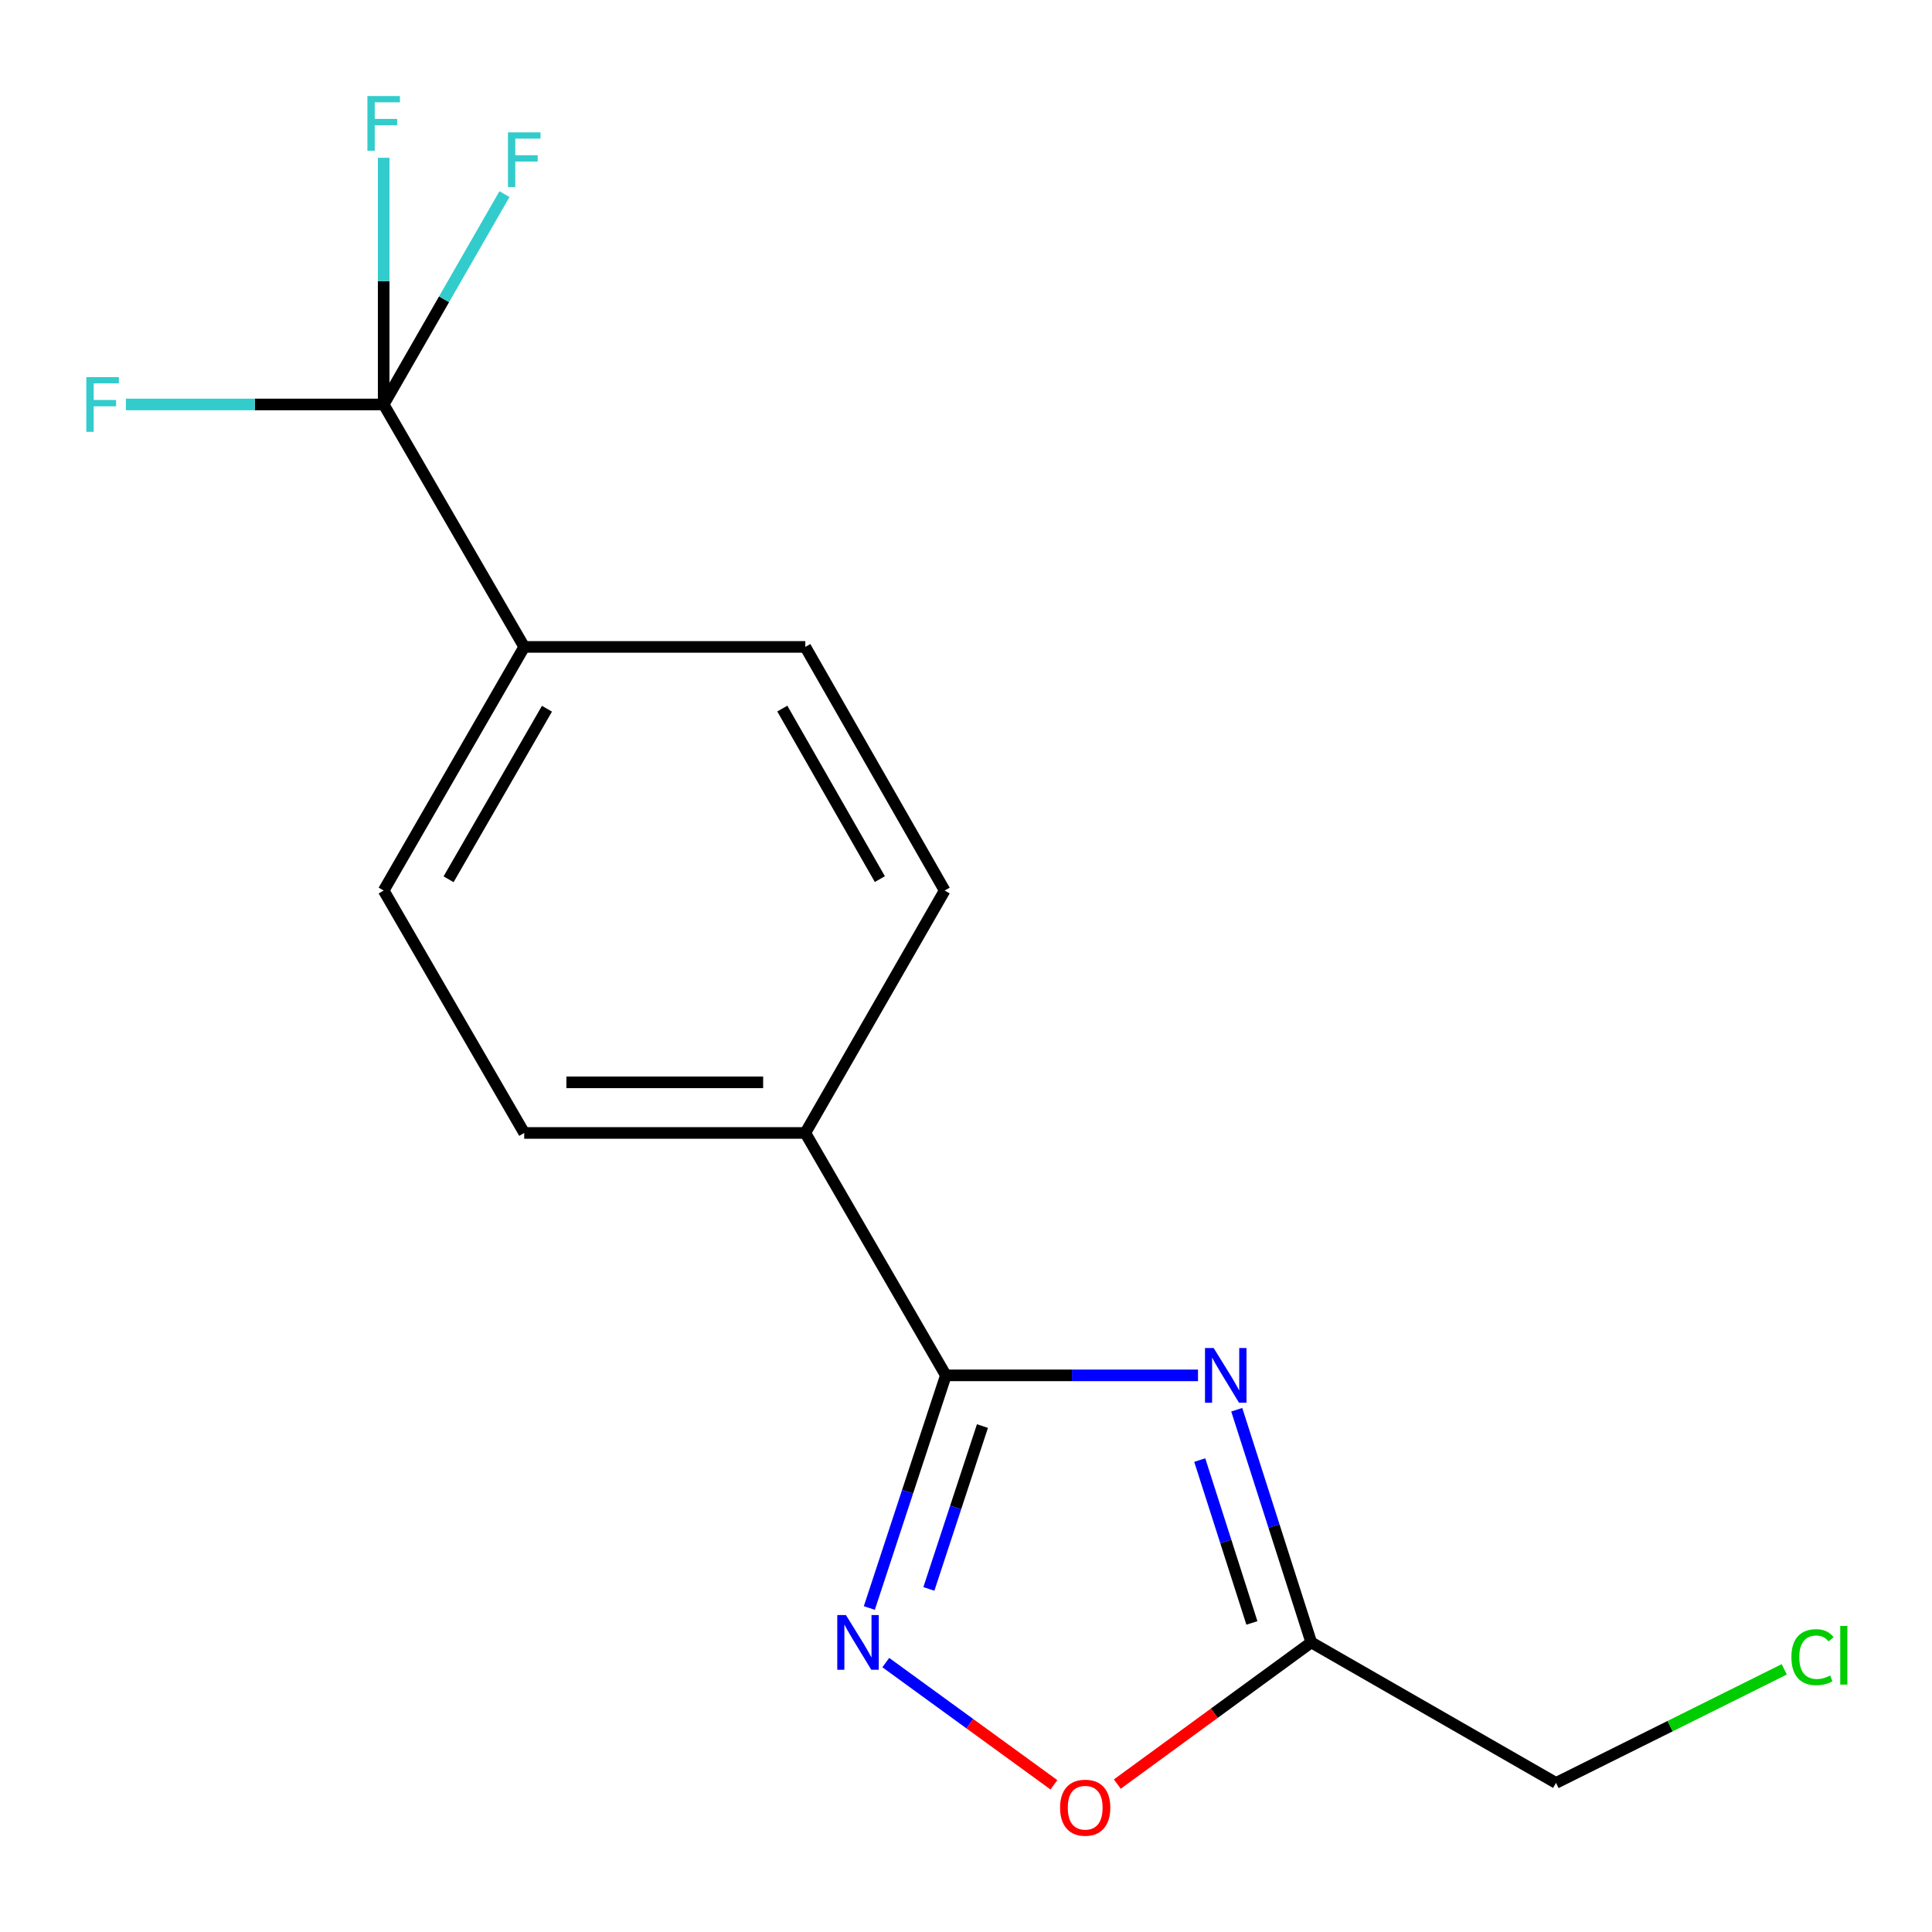 <?xml version='1.0' encoding='iso-8859-1'?>
<svg version='1.1' baseProfile='full'
              xmlns='http://www.w3.org/2000/svg'
                      xmlns:rdkit='http://www.rdkit.org/xml'
                      xmlns:xlink='http://www.w3.org/1999/xlink'
                  xml:space='preserve'
width='1000px' height='1000px' viewBox='0 0 1000 1000'>
<!-- END OF HEADER -->
<rect style='opacity:1.0;fill:#FFFFFF;stroke:none' width='1000' height='1000' x='0' y='0'> </rect>
<path class='bond-0' d='M 620.081,711.886 L 554.828,711.886' style='fill:none;fill-rule:evenodd;stroke:#0000FF;stroke-width:6px;stroke-linecap:butt;stroke-linejoin:miter;stroke-opacity:1' />
<path class='bond-0' d='M 554.828,711.886 L 489.575,711.886' style='fill:none;fill-rule:evenodd;stroke:#000000;stroke-width:6px;stroke-linecap:butt;stroke-linejoin:miter;stroke-opacity:1' />
<path class='bond-2' d='M 640.139,729.674 L 659.42,789.889' style='fill:none;fill-rule:evenodd;stroke:#0000FF;stroke-width:6px;stroke-linecap:butt;stroke-linejoin:miter;stroke-opacity:1' />
<path class='bond-2' d='M 659.42,789.889 L 678.702,850.105' style='fill:none;fill-rule:evenodd;stroke:#000000;stroke-width:6px;stroke-linecap:butt;stroke-linejoin:miter;stroke-opacity:1' />
<path class='bond-2' d='M 620.982,755.725 L 634.479,797.876' style='fill:none;fill-rule:evenodd;stroke:#0000FF;stroke-width:6px;stroke-linecap:butt;stroke-linejoin:miter;stroke-opacity:1' />
<path class='bond-2' d='M 634.479,797.876 L 647.976,840.027' style='fill:none;fill-rule:evenodd;stroke:#000000;stroke-width:6px;stroke-linecap:butt;stroke-linejoin:miter;stroke-opacity:1' />
<path class='bond-1' d='M 489.575,711.886 L 469.769,772.096' style='fill:none;fill-rule:evenodd;stroke:#000000;stroke-width:6px;stroke-linecap:butt;stroke-linejoin:miter;stroke-opacity:1' />
<path class='bond-1' d='M 469.769,772.096 L 449.963,832.307' style='fill:none;fill-rule:evenodd;stroke:#0000FF;stroke-width:6px;stroke-linecap:butt;stroke-linejoin:miter;stroke-opacity:1' />
<path class='bond-1' d='M 508.51,738.132 L 494.646,780.28' style='fill:none;fill-rule:evenodd;stroke:#000000;stroke-width:6px;stroke-linecap:butt;stroke-linejoin:miter;stroke-opacity:1' />
<path class='bond-1' d='M 494.646,780.28 L 480.782,822.427' style='fill:none;fill-rule:evenodd;stroke:#0000FF;stroke-width:6px;stroke-linecap:butt;stroke-linejoin:miter;stroke-opacity:1' />
<path class='bond-5' d='M 489.575,711.886 L 416.828,586.412' style='fill:none;fill-rule:evenodd;stroke:#000000;stroke-width:6px;stroke-linecap:butt;stroke-linejoin:miter;stroke-opacity:1' />
<path class='bond-16' d='M 458.482,860.554 L 501.994,892.183' style='fill:none;fill-rule:evenodd;stroke:#0000FF;stroke-width:6px;stroke-linecap:butt;stroke-linejoin:miter;stroke-opacity:1' />
<path class='bond-16' d='M 501.994,892.183 L 545.506,923.813' style='fill:none;fill-rule:evenodd;stroke:#FF0000;stroke-width:6px;stroke-linecap:butt;stroke-linejoin:miter;stroke-opacity:1' />
<path class='bond-4' d='M 678.702,850.105 L 628.51,886.772' style='fill:none;fill-rule:evenodd;stroke:#000000;stroke-width:6px;stroke-linecap:butt;stroke-linejoin:miter;stroke-opacity:1' />
<path class='bond-4' d='M 628.51,886.772 L 578.319,923.439' style='fill:none;fill-rule:evenodd;stroke:#FF0000;stroke-width:6px;stroke-linecap:butt;stroke-linejoin:miter;stroke-opacity:1' />
<path class='bond-14' d='M 678.702,850.105 L 805.383,922.837' style='fill:none;fill-rule:evenodd;stroke:#000000;stroke-width:6px;stroke-linecap:butt;stroke-linejoin:miter;stroke-opacity:1' />
<path class='bond-3' d='M 198.588,209.351 L 271.335,334.84' style='fill:none;fill-rule:evenodd;stroke:#000000;stroke-width:6px;stroke-linecap:butt;stroke-linejoin:miter;stroke-opacity:1' />
<path class='bond-11' d='M 198.588,209.351 L 131.877,209.351' style='fill:none;fill-rule:evenodd;stroke:#000000;stroke-width:6px;stroke-linecap:butt;stroke-linejoin:miter;stroke-opacity:1' />
<path class='bond-11' d='M 131.877,209.351 L 65.166,209.351' style='fill:none;fill-rule:evenodd;stroke:#33CCCC;stroke-width:6px;stroke-linecap:butt;stroke-linejoin:miter;stroke-opacity:1' />
<path class='bond-12' d='M 198.588,209.351 L 229.847,154.917' style='fill:none;fill-rule:evenodd;stroke:#000000;stroke-width:6px;stroke-linecap:butt;stroke-linejoin:miter;stroke-opacity:1' />
<path class='bond-12' d='M 229.847,154.917 L 261.106,100.482' style='fill:none;fill-rule:evenodd;stroke:#33CCCC;stroke-width:6px;stroke-linecap:butt;stroke-linejoin:miter;stroke-opacity:1' />
<path class='bond-13' d='M 198.588,209.351 L 198.588,145.51' style='fill:none;fill-rule:evenodd;stroke:#000000;stroke-width:6px;stroke-linecap:butt;stroke-linejoin:miter;stroke-opacity:1' />
<path class='bond-13' d='M 198.588,145.51 L 198.588,81.669' style='fill:none;fill-rule:evenodd;stroke:#33CCCC;stroke-width:6px;stroke-linecap:butt;stroke-linejoin:miter;stroke-opacity:1' />
<path class='bond-9' d='M 416.828,586.412 L 488.964,460.939' style='fill:none;fill-rule:evenodd;stroke:#000000;stroke-width:6px;stroke-linecap:butt;stroke-linejoin:miter;stroke-opacity:1' />
<path class='bond-10' d='M 416.828,586.412 L 271.335,586.412' style='fill:none;fill-rule:evenodd;stroke:#000000;stroke-width:6px;stroke-linecap:butt;stroke-linejoin:miter;stroke-opacity:1' />
<path class='bond-10' d='M 395.004,560.223 L 293.159,560.223' style='fill:none;fill-rule:evenodd;stroke:#000000;stroke-width:6px;stroke-linecap:butt;stroke-linejoin:miter;stroke-opacity:1' />
<path class='bond-6' d='M 271.335,334.84 L 198.588,460.939' style='fill:none;fill-rule:evenodd;stroke:#000000;stroke-width:6px;stroke-linecap:butt;stroke-linejoin:miter;stroke-opacity:1' />
<path class='bond-6' d='M 283.107,366.841 L 232.184,455.111' style='fill:none;fill-rule:evenodd;stroke:#000000;stroke-width:6px;stroke-linecap:butt;stroke-linejoin:miter;stroke-opacity:1' />
<path class='bond-17' d='M 271.335,334.84 L 416.828,334.84' style='fill:none;fill-rule:evenodd;stroke:#000000;stroke-width:6px;stroke-linecap:butt;stroke-linejoin:miter;stroke-opacity:1' />
<path class='bond-7' d='M 416.828,334.84 L 488.964,460.939' style='fill:none;fill-rule:evenodd;stroke:#000000;stroke-width:6px;stroke-linecap:butt;stroke-linejoin:miter;stroke-opacity:1' />
<path class='bond-7' d='M 404.916,366.758 L 455.411,455.028' style='fill:none;fill-rule:evenodd;stroke:#000000;stroke-width:6px;stroke-linecap:butt;stroke-linejoin:miter;stroke-opacity:1' />
<path class='bond-8' d='M 198.588,460.939 L 271.335,586.412' style='fill:none;fill-rule:evenodd;stroke:#000000;stroke-width:6px;stroke-linecap:butt;stroke-linejoin:miter;stroke-opacity:1' />
<path class='bond-15' d='M 805.383,922.837 L 864.451,893.442' style='fill:none;fill-rule:evenodd;stroke:#000000;stroke-width:6px;stroke-linecap:butt;stroke-linejoin:miter;stroke-opacity:1' />
<path class='bond-15' d='M 864.451,893.442 L 923.518,864.047' style='fill:none;fill-rule:evenodd;stroke:#00CC00;stroke-width:6px;stroke-linecap:butt;stroke-linejoin:miter;stroke-opacity:1' />
<path  class='atom-0' d='M 628.183 697.726
L 637.463 712.726
Q 638.383 714.206, 639.863 716.886
Q 641.343 719.566, 641.423 719.726
L 641.423 697.726
L 645.183 697.726
L 645.183 726.046
L 641.303 726.046
L 631.343 709.646
Q 630.183 707.726, 628.943 705.526
Q 627.743 703.326, 627.383 702.646
L 627.383 726.046
L 623.703 726.046
L 623.703 697.726
L 628.183 697.726
' fill='#0000FF'/>
<path  class='atom-2' d='M 437.848 835.945
L 447.128 850.945
Q 448.048 852.425, 449.528 855.105
Q 451.008 857.785, 451.088 857.945
L 451.088 835.945
L 454.848 835.945
L 454.848 864.265
L 450.968 864.265
L 441.008 847.865
Q 439.848 845.945, 438.608 843.745
Q 437.408 841.545, 437.048 840.865
L 437.048 864.265
L 433.368 864.265
L 433.368 835.945
L 437.848 835.945
' fill='#0000FF'/>
<path  class='atom-5' d='M 548.696 935.662
Q 548.696 928.862, 552.056 925.062
Q 555.416 921.262, 561.696 921.262
Q 567.976 921.262, 571.336 925.062
Q 574.696 928.862, 574.696 935.662
Q 574.696 942.542, 571.296 946.462
Q 567.896 950.342, 561.696 950.342
Q 555.456 950.342, 552.056 946.462
Q 548.696 942.582, 548.696 935.662
M 561.696 947.142
Q 566.016 947.142, 568.336 944.262
Q 570.696 941.342, 570.696 935.662
Q 570.696 930.102, 568.336 927.302
Q 566.016 924.462, 561.696 924.462
Q 557.376 924.462, 555.016 927.262
Q 552.696 930.062, 552.696 935.662
Q 552.696 941.382, 555.016 944.262
Q 557.376 947.142, 561.696 947.142
' fill='#FF0000'/>
<path  class='atom-12' d='M 44.689 195.191
L 61.529 195.191
L 61.529 198.431
L 48.489 198.431
L 48.489 207.031
L 60.089 207.031
L 60.089 210.311
L 48.489 210.311
L 48.489 223.511
L 44.689 223.511
L 44.689 195.191
' fill='#33CCCC'/>
<path  class='atom-13' d='M 262.915 68.51
L 279.755 68.51
L 279.755 71.75
L 266.715 71.75
L 266.715 80.35
L 278.315 80.35
L 278.315 83.63
L 266.715 83.63
L 266.715 96.83
L 262.915 96.83
L 262.915 68.51
' fill='#33CCCC'/>
<path  class='atom-14' d='M 190.168 49.712
L 207.008 49.712
L 207.008 52.953
L 193.968 52.953
L 193.968 61.553
L 205.568 61.553
L 205.568 64.832
L 193.968 64.832
L 193.968 78.032
L 190.168 78.032
L 190.168 49.712
' fill='#33CCCC'/>
<path  class='atom-16' d='M 927.226 857.748
Q 927.226 850.708, 930.506 847.028
Q 933.826 843.308, 940.106 843.308
Q 945.946 843.308, 949.066 847.428
L 946.426 849.588
Q 944.146 846.588, 940.106 846.588
Q 935.826 846.588, 933.546 849.468
Q 931.306 852.308, 931.306 857.748
Q 931.306 863.348, 933.626 866.228
Q 935.986 869.108, 940.546 869.108
Q 943.666 869.108, 947.306 867.228
L 948.426 870.228
Q 946.946 871.188, 944.706 871.748
Q 942.466 872.308, 939.986 872.308
Q 933.826 872.308, 930.506 868.548
Q 927.226 864.788, 927.226 857.748
' fill='#00CC00'/>
<path  class='atom-16' d='M 952.506 841.588
L 956.186 841.588
L 956.186 871.948
L 952.506 871.948
L 952.506 841.588
' fill='#00CC00'/>
</svg>
